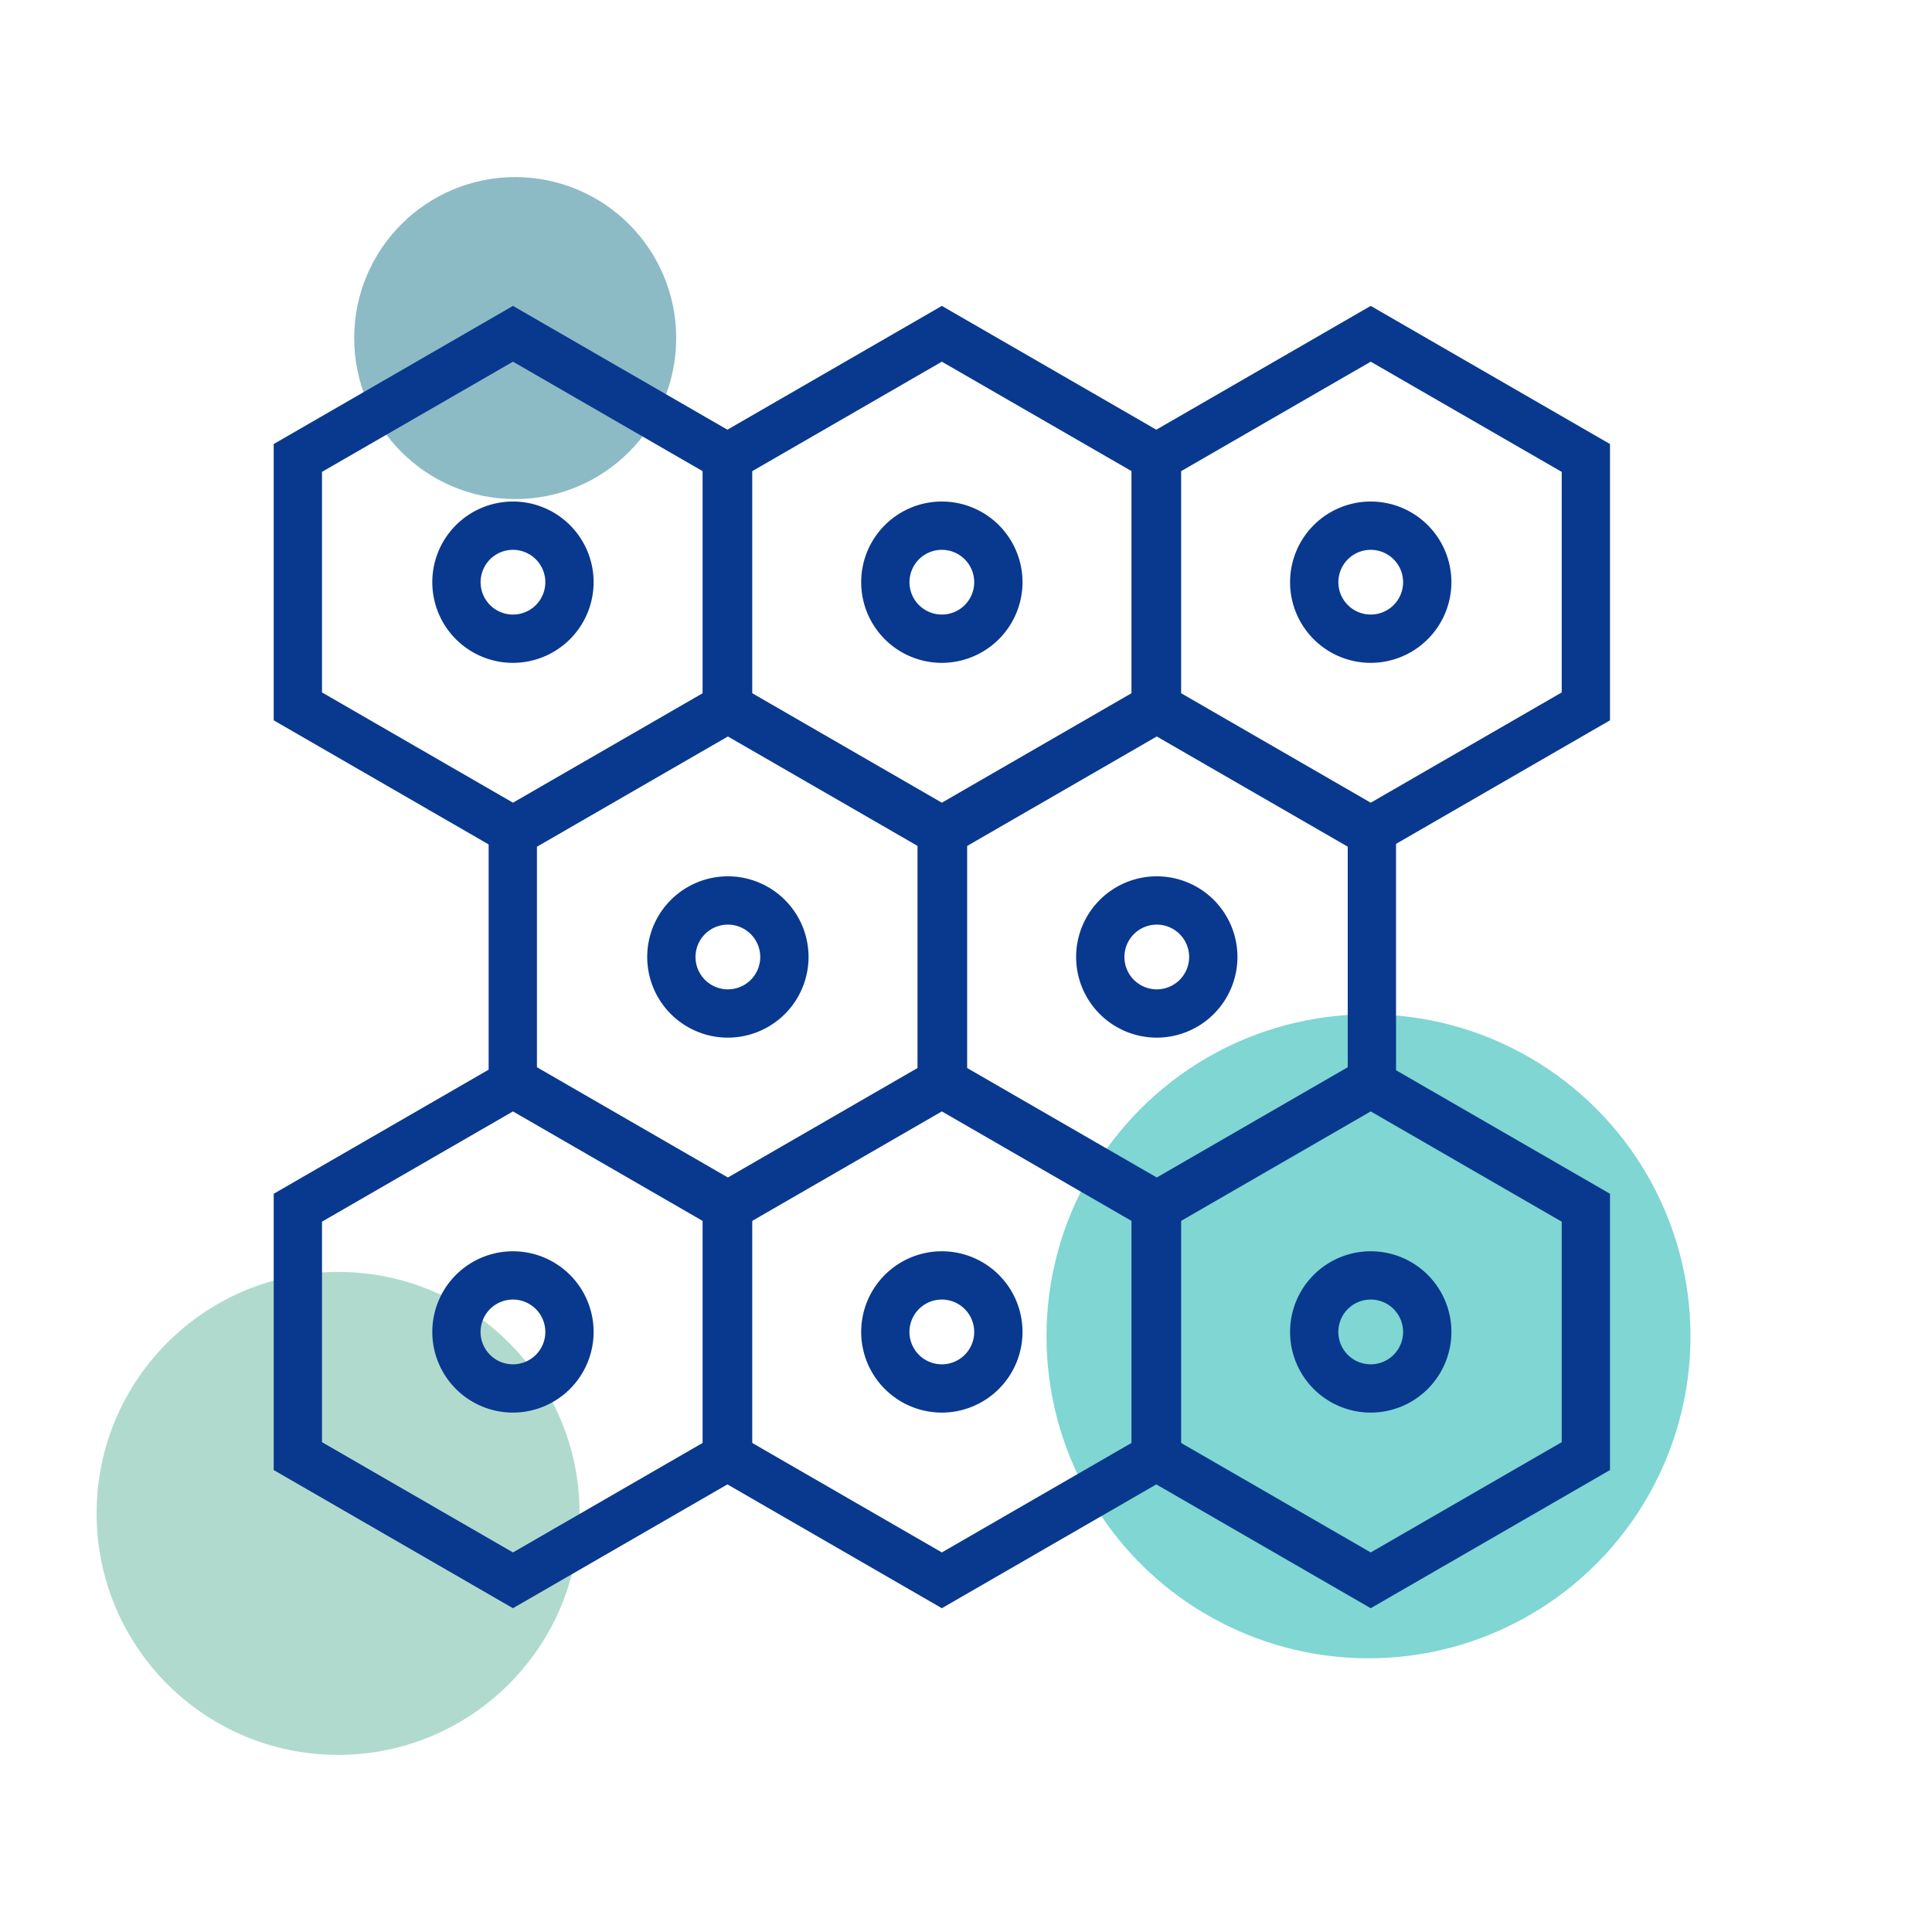 <svg xmlns="http://www.w3.org/2000/svg" xmlns:xlink="http://www.w3.org/1999/xlink" width="120" height="120" viewBox="0 0 120 120"><defs><clipPath id="clip-path"><rect id="Rectangle_478" data-name="Rectangle 478" width="83" height="80.889" transform="translate(0 0)" fill="#09398e"></rect></clipPath></defs><g id="Groupe_1091" data-name="Groupe 1091" transform="translate(-660 -2454)"><rect id="Rectangle_361" data-name="Rectangle 361" width="120" height="120" transform="translate(660 2454)" fill="none"></rect><circle id="Ellipse_114" data-name="Ellipse 114" cx="15" cy="15" r="15" transform="translate(666 2533)" fill="#65b79e" opacity="0.5"></circle><circle id="Ellipse_115" data-name="Ellipse 115" cx="20" cy="20" r="20" transform="translate(725 2517)" fill="#00aea9" opacity="0.5"></circle><circle id="Ellipse_116" data-name="Ellipse 116" cx="10" cy="10" r="10" transform="translate(682 2465)" fill="#1a788e" opacity="0.5"></circle><g id="Groupe_979" data-name="Groupe 979" transform="translate(677 2473)"><path id="Trac&#xE9;_2486" data-name="Trac&#xE9; 2486" d="M3,24.008v-13.7L14.862,3.465l11.861,6.847v13.7L14.862,30.856ZM14.862,0,0,8.58V25.741l14.862,8.58,14.861-8.58V8.58Z" fill="#09398e"></path><g id="Groupe_978" data-name="Groupe 978"><g id="Groupe_977" data-name="Groupe 977" clip-path="url(#clip-path)"><path id="Trac&#xE9;_2487" data-name="Trac&#xE9; 2487" d="M14.861,22.171a5.01,5.01,0,1,1,5.01-5.01,5.016,5.016,0,0,1-5.01,5.01m0-7.02a2.01,2.01,0,1,0,2.01,2.01,2.012,2.012,0,0,0-2.01-2.01" fill="#09398e"></path><path id="Trac&#xE9;_2488" data-name="Trac&#xE9; 2488" d="M41.5,34.322,26.639,25.741V8.58L41.5,0,56.362,8.58V25.741ZM29.639,24.009,41.5,30.857l11.862-6.848v-13.7L41.5,3.465,29.639,10.313Z" fill="#09398e"></path><path id="Trac&#xE9;_2489" data-name="Trac&#xE9; 2489" d="M41.5,22.171a5.01,5.01,0,1,1,5.01-5.01,5.016,5.016,0,0,1-5.01,5.01m0-7.02a2.01,2.01,0,1,0,2.01,2.01,2.012,2.012,0,0,0-2.01-2.01" fill="#09398e"></path><path id="Trac&#xE9;_2490" data-name="Trac&#xE9; 2490" d="M68.138,34.322,53.277,25.741V8.58L68.138,0,83,8.58V25.741ZM56.277,24.009l11.861,6.848L80,24.009v-13.7L68.138,3.465,56.277,10.313Z" fill="#09398e"></path><path id="Trac&#xE9;_2491" data-name="Trac&#xE9; 2491" d="M68.139,22.171a5.01,5.01,0,1,1,5.01-5.01,5.016,5.016,0,0,1-5.01,5.01m0-7.02a2.01,2.01,0,1,0,2.01,2.01,2.012,2.012,0,0,0-2.01-2.01" fill="#09398e"></path><path id="Trac&#xE9;_2492" data-name="Trac&#xE9; 2492" d="M14.861,80.889,0,72.308V55.147l14.861-8.58,14.862,8.58V72.308ZM3,70.576l11.861,6.848,11.862-6.848V56.88L14.861,50.032,3,56.88Z" fill="#09398e"></path><path id="Trac&#xE9;_2493" data-name="Trac&#xE9; 2493" d="M14.861,68.739a5.01,5.01,0,1,1,5.01-5.01,5.016,5.016,0,0,1-5.01,5.01m0-7.021a2.011,2.011,0,1,0,2.01,2.011,2.013,2.013,0,0,0-2.01-2.011" fill="#09398e"></path><path id="Trac&#xE9;_2494" data-name="Trac&#xE9; 2494" d="M41.5,80.889,26.639,72.308V55.147L41.5,46.567l14.862,8.58V72.308ZM29.639,70.576,41.5,77.424l11.862-6.848V56.88L41.5,50.032,29.639,56.88Z" fill="#09398e"></path><path id="Trac&#xE9;_2495" data-name="Trac&#xE9; 2495" d="M41.5,68.739a5.01,5.01,0,1,1,5.01-5.01,5.016,5.016,0,0,1-5.01,5.01m0-7.021a2.011,2.011,0,1,0,2.01,2.011,2.013,2.013,0,0,0-2.01-2.011" fill="#09398e"></path><path id="Trac&#xE9;_2496" data-name="Trac&#xE9; 2496" d="M68.138,80.889,53.277,72.308V55.147l14.861-8.58L83,55.147V72.308ZM56.277,70.576l11.861,6.848L80,70.576V56.88L68.138,50.032,56.277,56.88Z" fill="#09398e"></path><path id="Trac&#xE9;_2497" data-name="Trac&#xE9; 2497" d="M68.139,68.739a5.01,5.01,0,1,1,5.01-5.01,5.016,5.016,0,0,1-5.01,5.01m0-7.021a2.011,2.011,0,1,0,2.01,2.011,2.013,2.013,0,0,0-2.01-2.011" fill="#09398e"></path><path id="Trac&#xE9;_2498" data-name="Trac&#xE9; 2498" d="M28.211,57.6,13.35,49.02V31.859l14.861-8.58,14.861,8.58V49.02ZM16.35,47.288l11.861,6.848,11.861-6.848v-13.7L28.211,26.744,16.35,33.592Z" fill="#09398e"></path><path id="Trac&#xE9;_2499" data-name="Trac&#xE9; 2499" d="M28.21,45.45a5.01,5.01,0,1,1,5.01-5.01,5.016,5.016,0,0,1-5.01,5.01m0-7.02a2.01,2.01,0,1,0,2.01,2.01,2.012,2.012,0,0,0-2.01-2.01" fill="#09398e"></path><path id="Trac&#xE9;_2500" data-name="Trac&#xE9; 2500" d="M54.849,57.6,39.988,49.02V31.859l14.861-8.58,14.861,8.58V49.02ZM42.988,47.288l11.861,6.848L66.71,47.288v-13.7L54.849,26.744,42.988,33.592Z" fill="#09398e"></path><path id="Trac&#xE9;_2501" data-name="Trac&#xE9; 2501" d="M54.85,45.45a5.01,5.01,0,1,1,5.01-5.01,5.016,5.016,0,0,1-5.01,5.01m0-7.02a2.01,2.01,0,1,0,2.01,2.01,2.012,2.012,0,0,0-2.01-2.01" fill="#09398e"></path></g></g></g></g></svg>